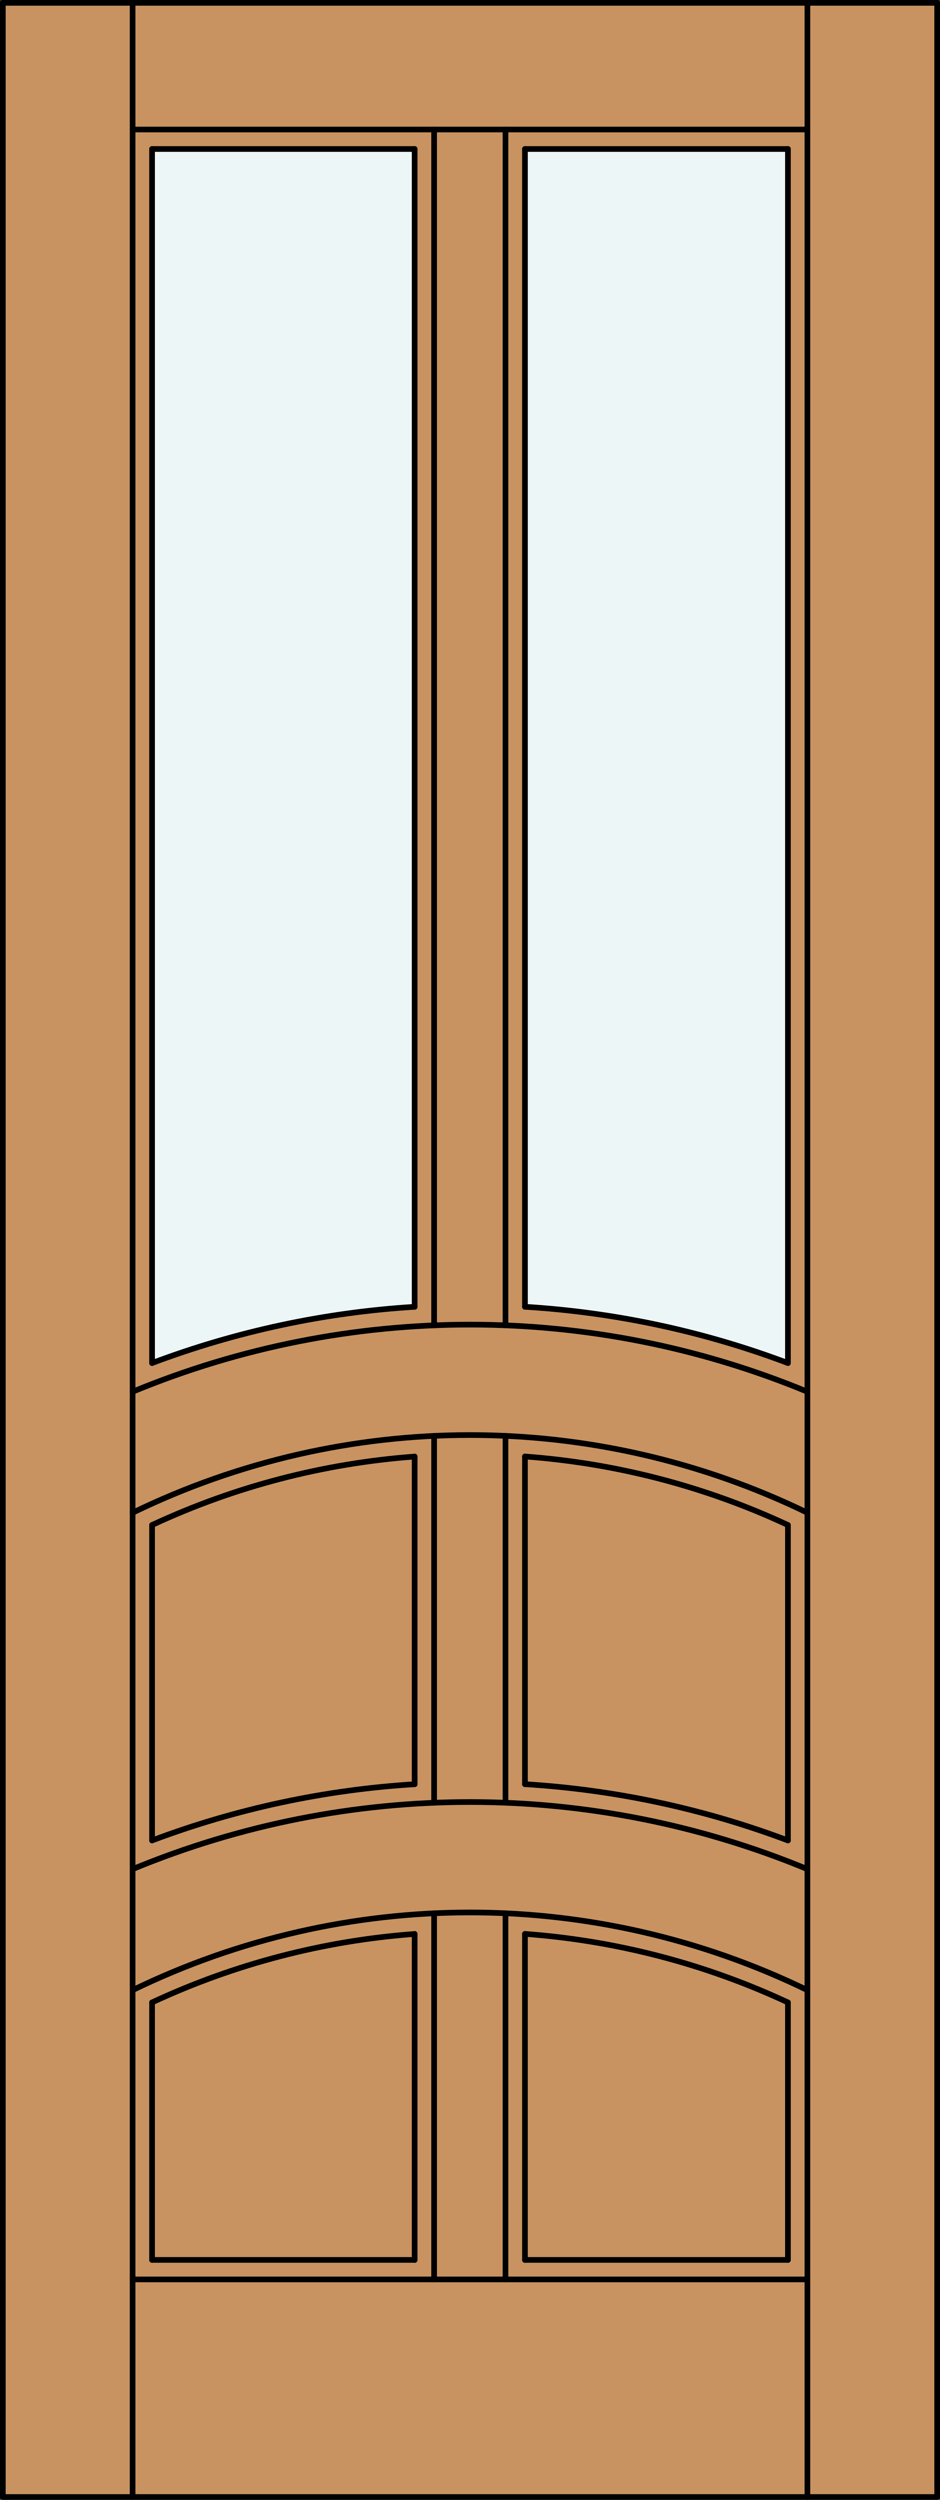 <?xml version="1.0" encoding="iso-8859-1"?>
<!-- Generator: Adobe Illustrator 20.0.0, SVG Export Plug-In . SVG Version: 6.00 Build 0)  -->
<svg version="1.1" id="Layer_1" xmlns="http://www.w3.org/2000/svg" xmlns:xlink="http://www.w3.org/1999/xlink" x="0px" y="0px"
	 viewBox="0 0 83.012 220.532" style="enable-background:new 0 0 83.012 220.532;" xml:space="preserve">
<rect x="0" y="0" width="83.012" height="220.532" fill="#333333" stroke="none"/>
<style type="text/css">
	.st0{fill:#C89361;}
	.st1{fill:#EDF6F6;}
	.st2{fill:none;stroke:#000000;stroke-width:0.5;stroke-linecap:round;stroke-linejoin:round;}
</style>
<title>SQ-0402-D133-W</title>
<rect x="0.25" y="0.25" class="st0" width="82.512" height="220.032"/>
<path class="st1" d="M36.618,115.285c-7.934,0.488-15.75,2.16-23.189,4.962V13.142h23.189V115.285z"/>
<path class="st1" d="M69.583,120.248c-7.45-2.806-15.278-4.48-23.224-4.965V13.142h23.224V120.248z"/>
<line class="st2" x1="11.71" y1="220.282" x2="11.71" y2="0.25"/>
<rect x="0.25" y="0.25" class="st2" width="82.512" height="220.032"/>
<line class="st2" x1="71.302" y1="220.282" x2="71.302" y2="0.25"/>
<line class="st2" x1="13.429" y1="134.535" x2="13.429" y2="162.363"/>
<path class="st2" d="M71.302,175.568c-18.813-9.139-40.779-9.139-59.592,0"/>
<line class="st2" x1="13.429" y1="13.145" x2="36.618" y2="13.145"/>
<line class="st2" x1="36.618" y1="157.401" x2="36.618" y2="128.496"/>
<line class="st2" x1="13.429" y1="176.651" x2="13.429" y2="199.367"/>
<line class="st2" x1="46.359" y1="199.367" x2="46.359" y2="170.609"/>
<line class="st2" x1="69.583" y1="13.145" x2="69.583" y2="120.248"/>
<line class="st2" x1="11.71" y1="201.087" x2="71.302" y2="201.087"/>
<line class="st2" x1="11.71" y1="11.426" x2="71.302" y2="11.426"/>
<line class="st2" x1="69.583" y1="176.651" x2="69.583" y2="199.367"/>
<path class="st2" d="M71.302,164.893c-19.08-7.895-40.512-7.895-59.592,0"/>
<line class="st2" x1="69.583" y1="134.535" x2="69.583" y2="162.363"/>
<line class="st2" x1="38.337" y1="201.087" x2="38.337" y2="168.786"/>
<line class="st2" x1="38.337" y1="116.921" x2="38.337" y2="11.426"/>
<line class="st2" x1="38.337" y1="159.037" x2="38.337" y2="126.671"/>
<line class="st2" x1="44.64" y1="201.087" x2="44.64" y2="168.784"/>
<line class="st2" x1="36.618" y1="115.285" x2="36.618" y2="13.145"/>
<line class="st2" x1="46.359" y1="157.398" x2="46.359" y2="128.493"/>
<path class="st2" d="M69.583,120.248c-7.45-2.806-15.278-4.48-23.224-4.965"/>
<path class="st2" d="M36.618,128.496c-8.032,0.592-15.889,2.638-23.189,6.039"/>
<path class="st2" d="M69.583,134.535c-7.31-3.407-15.18-5.456-23.224-6.045"/>
<path class="st2" d="M36.618,115.285c-7.934,0.488-15.75,2.16-23.189,4.962"/>
<path class="st2" d="M69.583,162.363c-7.45-2.806-15.278-4.48-23.224-4.965"/>
<line class="st2" x1="46.359" y1="13.145" x2="69.583" y2="13.145"/>
<line class="st2" x1="13.429" y1="199.367" x2="36.618" y2="199.367"/>
<path class="st2" d="M36.618,157.401c-7.934,0.488-15.75,2.16-23.189,4.962"/>
<line class="st2" x1="46.359" y1="199.367" x2="69.583" y2="199.367"/>
<path class="st2" d="M69.583,176.651c-7.31-3.407-15.18-5.456-23.224-6.045"/>
<line class="st2" x1="36.618" y1="199.367" x2="36.618" y2="170.611"/>
<path class="st2" d="M36.618,170.611c-8.032,0.592-15.889,2.638-23.189,6.039"/>
<line class="st2" x1="13.429" y1="13.145" x2="13.429" y2="120.248"/>
<line class="st2" x1="44.64" y1="116.919" x2="44.64" y2="11.426"/>
<line class="st2" x1="44.64" y1="159.034" x2="44.64" y2="126.668"/>
<path class="st2" d="M71.302,122.777c-19.08-7.895-40.512-7.895-59.592,0"/>
<line class="st2" x1="46.359" y1="115.283" x2="46.359" y2="13.145"/>
<path class="st2" d="M71.302,133.452c-18.813-9.139-40.779-9.139-59.592,0"/>
</svg>
